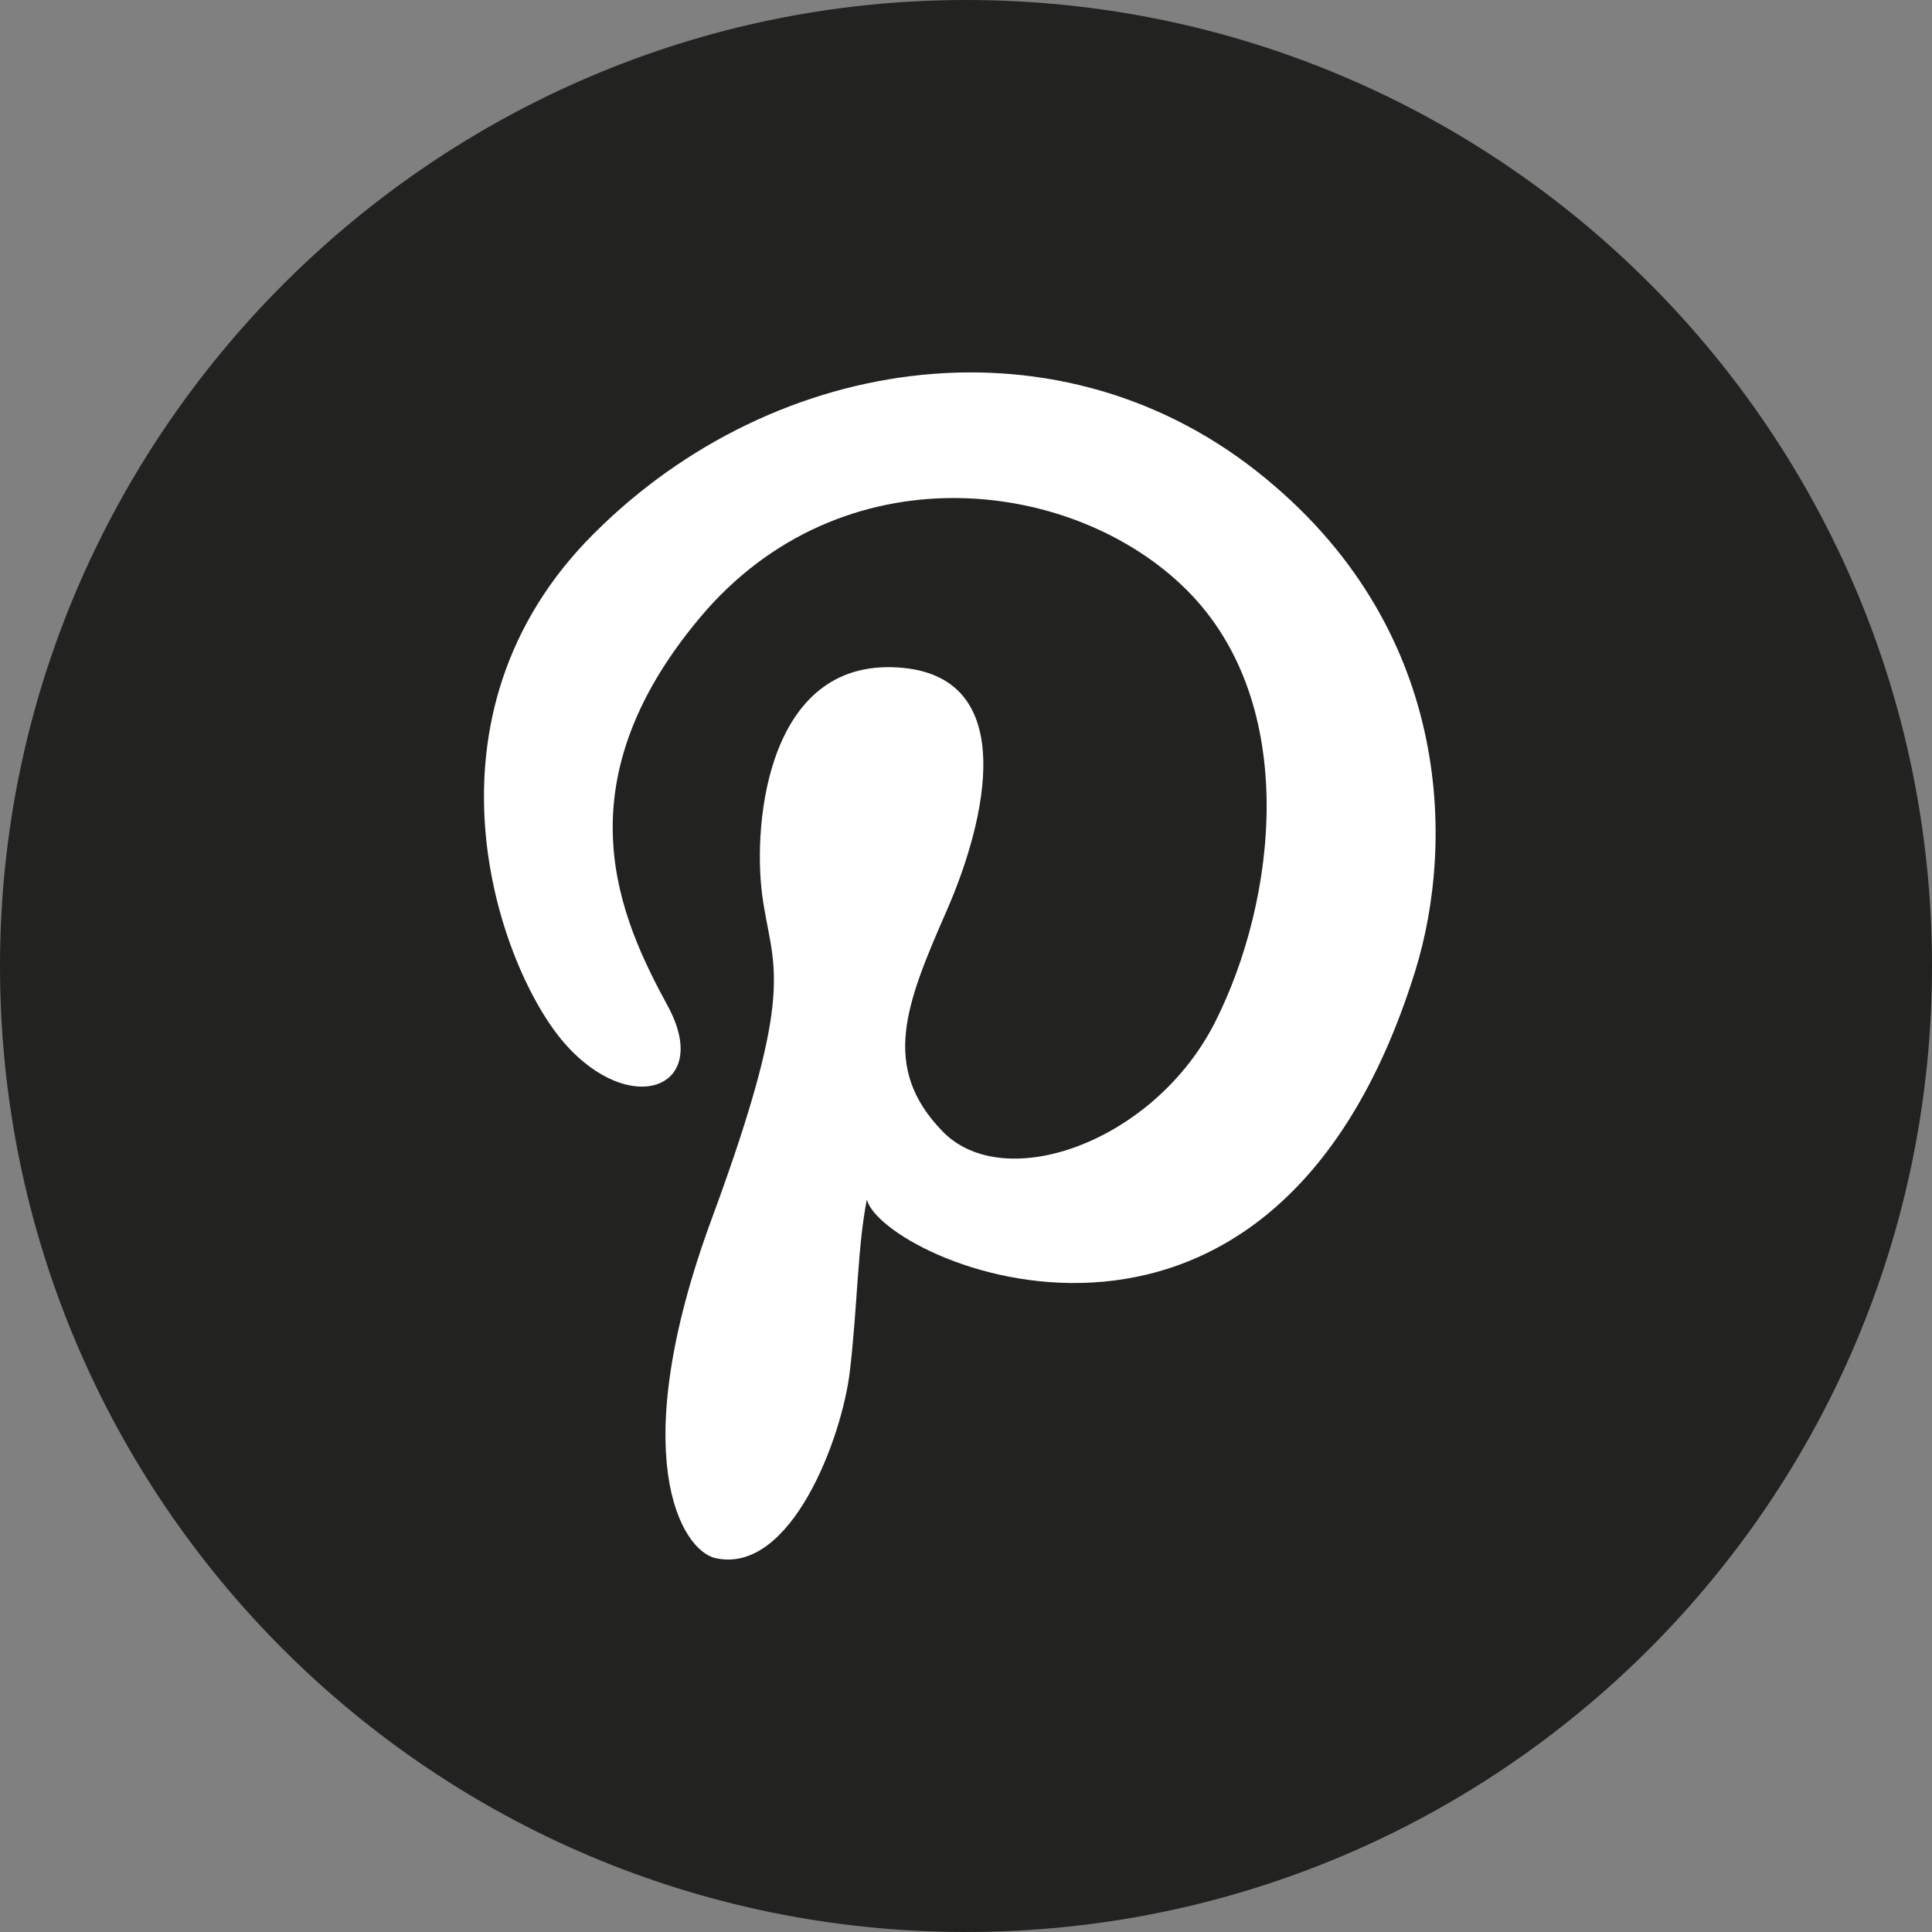 <?xml version="1.0" encoding="utf-8"?>
<!-- Generator: Adobe Illustrator 24.0.2, SVG Export Plug-In . SVG Version: 6.00 Build 0)  -->
<svg version="1.1" id="Capa_1" xmlns="http://www.w3.org/2000/svg" xmlns:xlink="http://www.w3.org/1999/xlink" x="0px" y="0px"
	 viewBox="0 0 22 22" enable-background="new 0 0 22 22" xml:space="preserve">
<rect x="0" y="0" width="22" height="22" fill="#808080" stroke="none"/>
<g>
	<g>
		<g>
			<path fill="#222221" d="M11,22C4.924,22,0,17.076,0,11.001V11C0,4.95,4.95,0,11,0l0,0c6.075,0,11,4.924,11,11l0,0
				C22,17.076,17.076,22,11,22L11,22z"/>
		</g>
	</g>
	<path fill="#FFFFFF" d="M8.149,17.743c-0.393-0.086-1.038-1.17-0.044-3.865s0.685-2.849,0.574-3.688
		c-0.11-0.84,0.07-2.74,1.612-2.584c1.303,0.133,0.95,1.712,0.486,2.771c-0.464,1.06-0.751,1.778-0.044,2.506
		c0.707,0.729,2.415,0.117,3.103-1.243c0.701-1.386,0.972-3.627-0.32-4.919S9.584,5.11,7.972,7.031s-0.906,3.434-0.367,4.427
		c0.51,0.942-0.428,1.281-1.178,0.42c-0.724-0.827-1.746-3.609,0.242-5.706c2.032-2.12,5.3-2.65,7.641-0.806
		c2.231,1.757,2.26,4.228,1.805,5.692c-1.646,5.294-6.078,3.296-6.244,2.6c-0.108,0.552-0.105,1.209-0.194,1.96
		C9.589,16.369,9.009,17.932,8.149,17.743z"/>
</g>
</svg>
